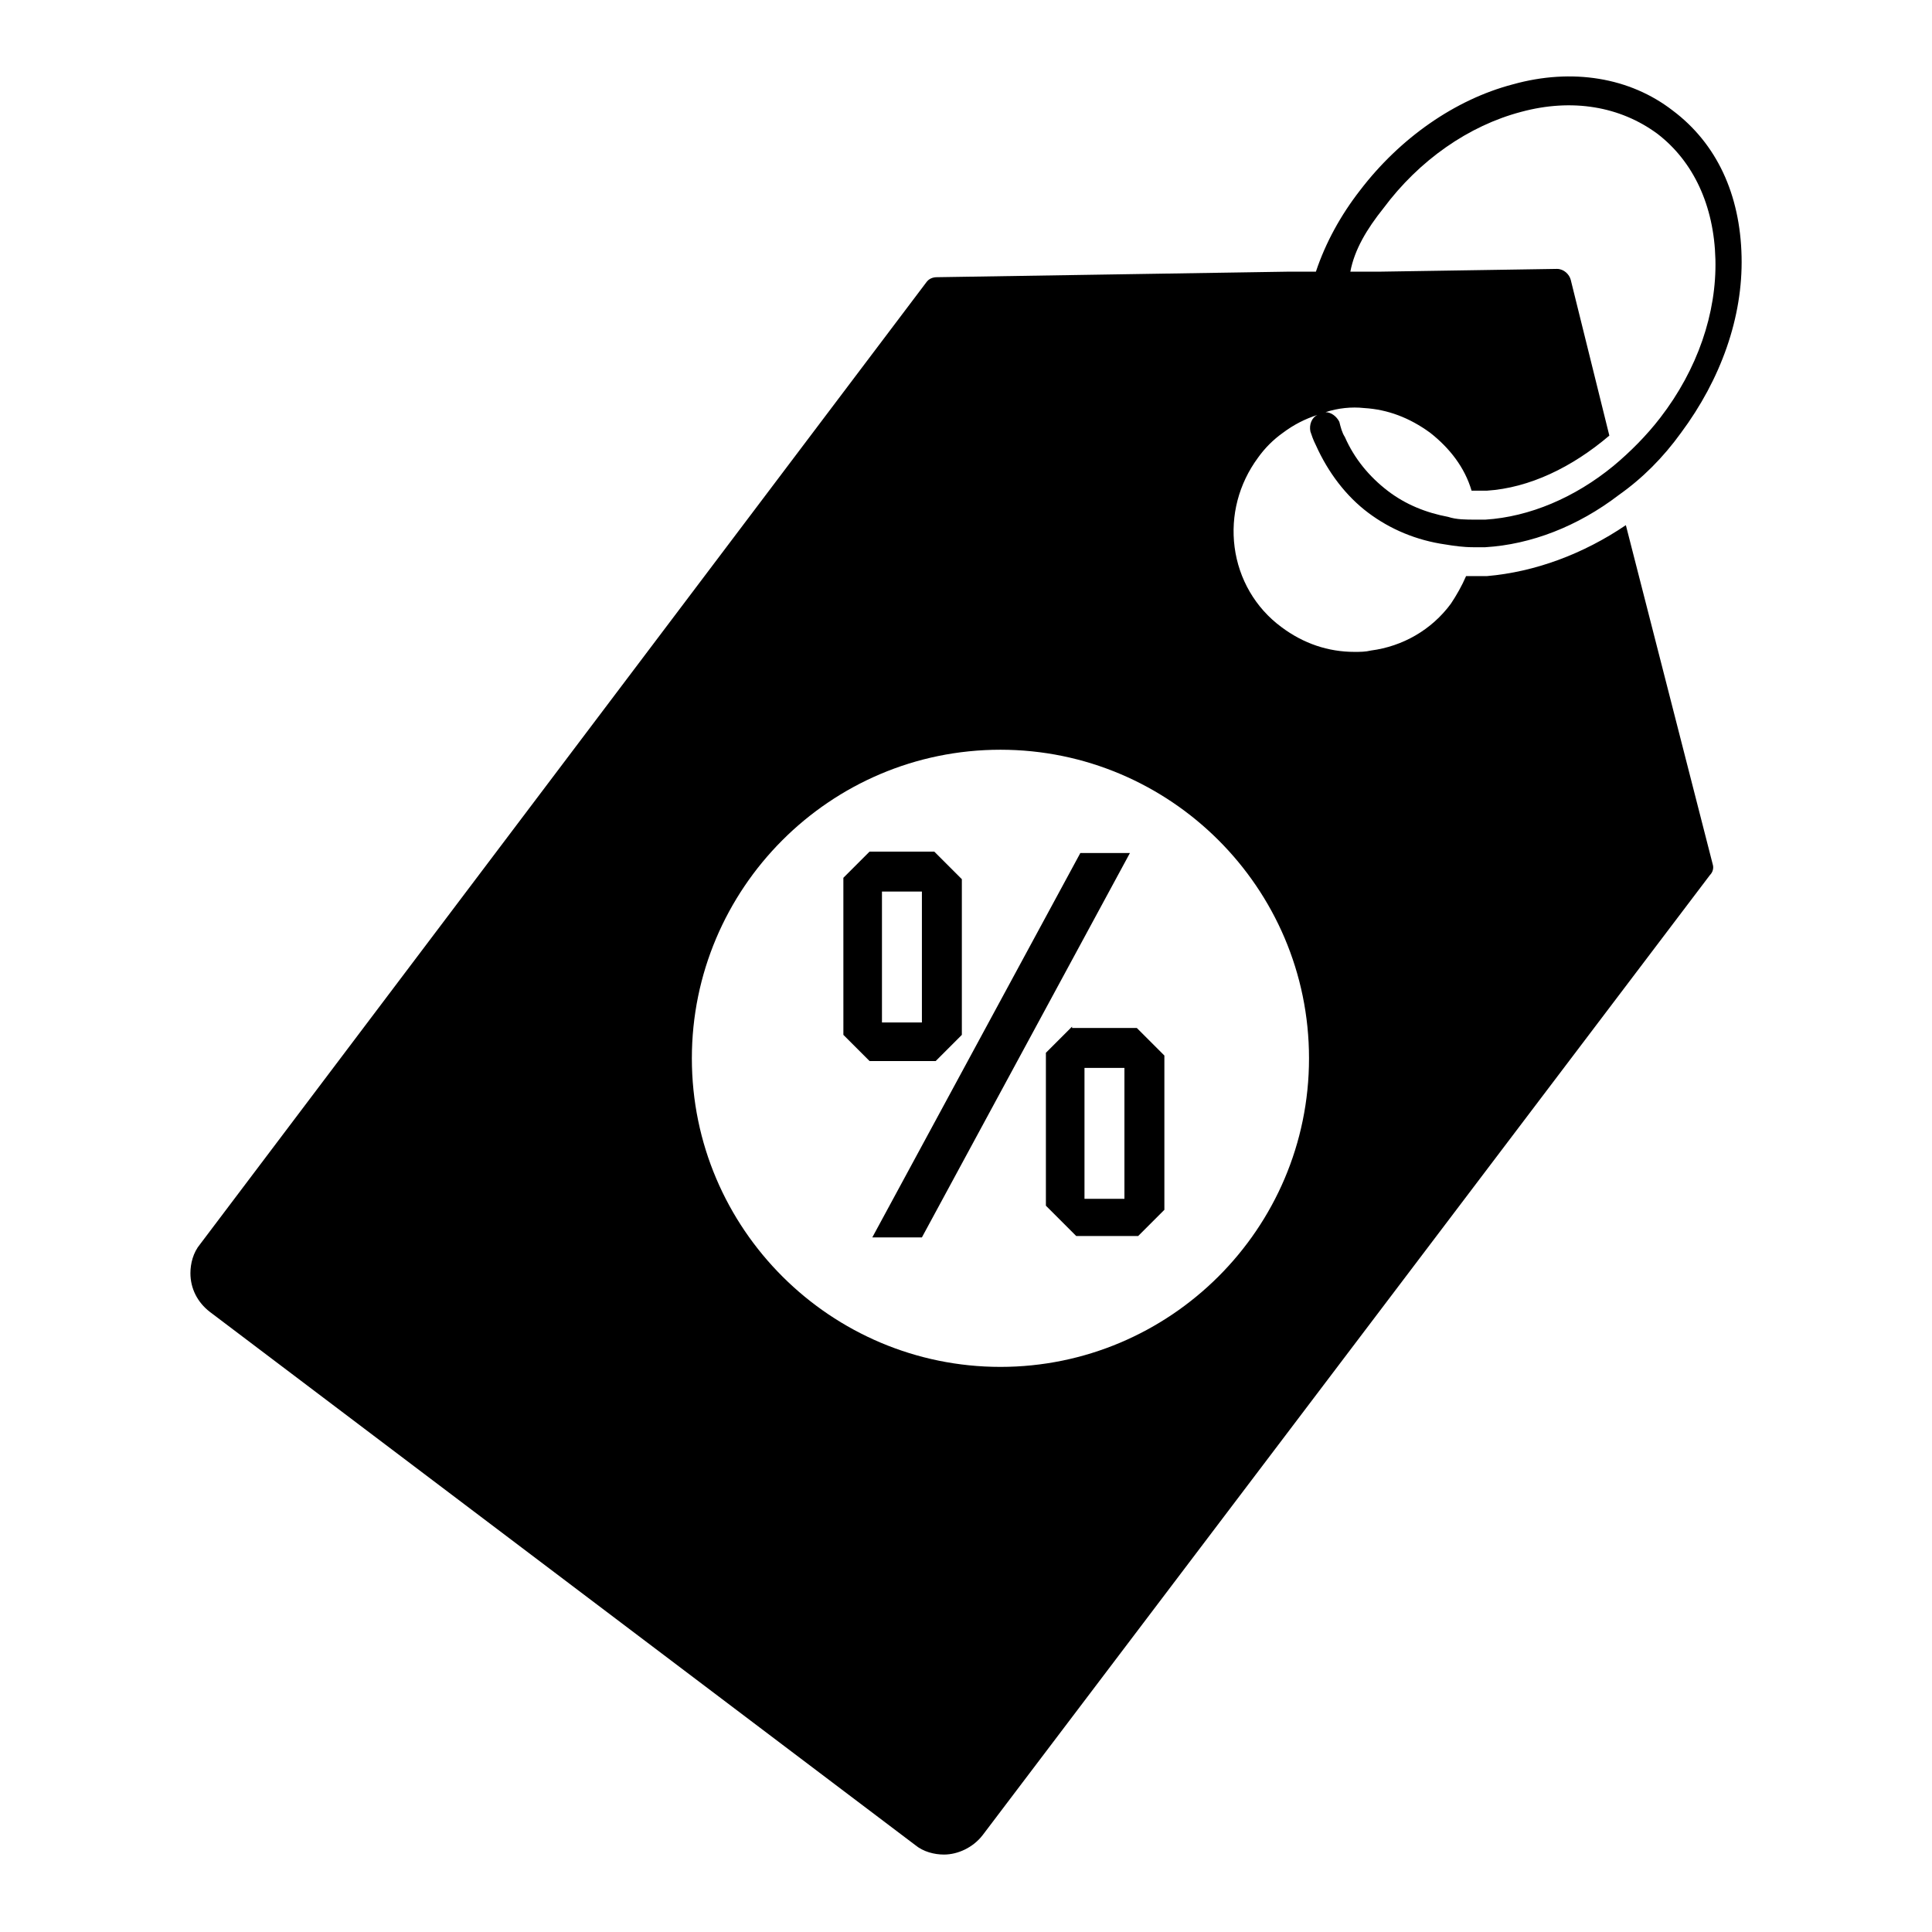 <?xml version="1.0" encoding="UTF-8"?>
<!-- Uploaded to: ICON Repo, www.svgrepo.com, Generator: ICON Repo Mixer Tools -->
<svg fill="#000000" width="800px" height="800px" version="1.1" viewBox="144 144 512 512" xmlns="http://www.w3.org/2000/svg">
 <g>
  <path d="m574.87 283.17c-11.316 7.668-24.094 12.414-36.871 13.508h-3.652-1.824c-1.094 2.555-2.555 5.109-4.016 7.301-5.109 6.938-12.777 11.316-21.176 12.414-1.461 0.363-2.922 0.363-4.383 0.363-6.938 0-13.508-2.191-19.348-6.57-6.938-5.109-11.316-12.777-12.414-21.176-1.094-8.398 1.094-16.793 6.207-23.73 1.824-2.555 4.016-4.746 6.57-6.57 2.922-2.191 5.84-3.652 9.129-4.746-1.461 0.73-2.191 2.555-1.824 4.383 0.363 1.094 0.73 2.191 1.461 3.652 3.285 7.301 8.031 13.508 13.871 17.891 5.84 4.383 12.777 7.301 20.445 8.398 2.191 0.363 4.746 0.73 7.301 0.73h3.285c12.047-0.73 24.461-5.477 35.414-13.871 6.207-4.383 11.684-9.855 16.43-16.43 10.586-14.238 16.43-30.668 16.062-46.73-0.363-16.43-6.57-29.938-18.254-38.699-11.316-8.762-26.652-11.316-42.348-6.938-15.332 4.016-29.938 14.238-40.523 28.109-5.109 6.57-9.129 13.871-11.684 21.539h-7.668l-92.73 1.461c-1.094 0-2.191 0.363-2.922 1.461l-192.39 254.82c-1.824 2.191-2.555 5.109-2.555 7.668 0 4.016 1.824 7.668 5.109 10.223l186.92 141.29c2.191 1.824 5.109 2.555 7.668 2.555 3.652 0 7.668-1.824 10.223-5.109l192.76-254.46c0.73-0.73 1.094-1.824 0.73-2.922zm-64.254-83.969c9.492-12.777 22.637-21.906 36.508-25.555 13.508-3.652 26.285-1.461 36.145 5.84 9.492 7.301 14.969 18.984 15.332 33.223 0.363 14.238-4.746 29.207-14.602 41.984-3.652 4.746-8.031 9.129-12.414 12.777-10.223 8.398-22.27 13.508-33.953 14.238h-2.555c-2.555 0-5.109 0-7.301-0.73-5.84-1.094-11.316-3.285-16.062-6.938-4.746-3.652-8.762-8.398-11.316-14.238-0.73-1.094-1.094-2.555-1.461-4.016-0.73-1.461-2.191-2.555-3.652-2.555 3.285-1.094 6.938-1.461 10.223-1.094 6.207 0.363 12.047 2.555 17.523 6.57 5.109 4.016 9.129 9.129 10.953 15.332h1.461 2.555c11.316-0.73 22.637-6.207 32.492-14.602l-10.223-41.254c-0.363-1.461-1.824-2.922-3.652-2.922l-46.73 0.73h-8.031c1.094-5.84 4.383-11.316 8.762-16.793zm-101.49 307.04c-44.906 0-81.777-36.508-81.777-81.777 0-44.906 36.508-81.777 81.777-81.777 44.906 0 81.777 36.508 81.777 81.777 0 45.27-36.871 81.777-81.777 81.777z"/>
  <path d="m398.9 418.25v-41.254l-7.301-7.301-17.16-0.004-6.938 6.938 0.004 41.621 6.938 6.938h17.523zm-10.586-3.289h-10.586v-34.684h10.586z"/>
  <path d="m430.3 370.06-55.129 101.86h13.145l55.125-101.86z"/>
  <path d="m428.11 416.06-6.938 6.938v40.523l8.031 8.031h16.43l6.938-6.938v-40.887l-7.301-7.301-17.16-0.004zm13.875 45.633h-10.586v-34.684h10.586z"/>
 </g>
</svg>